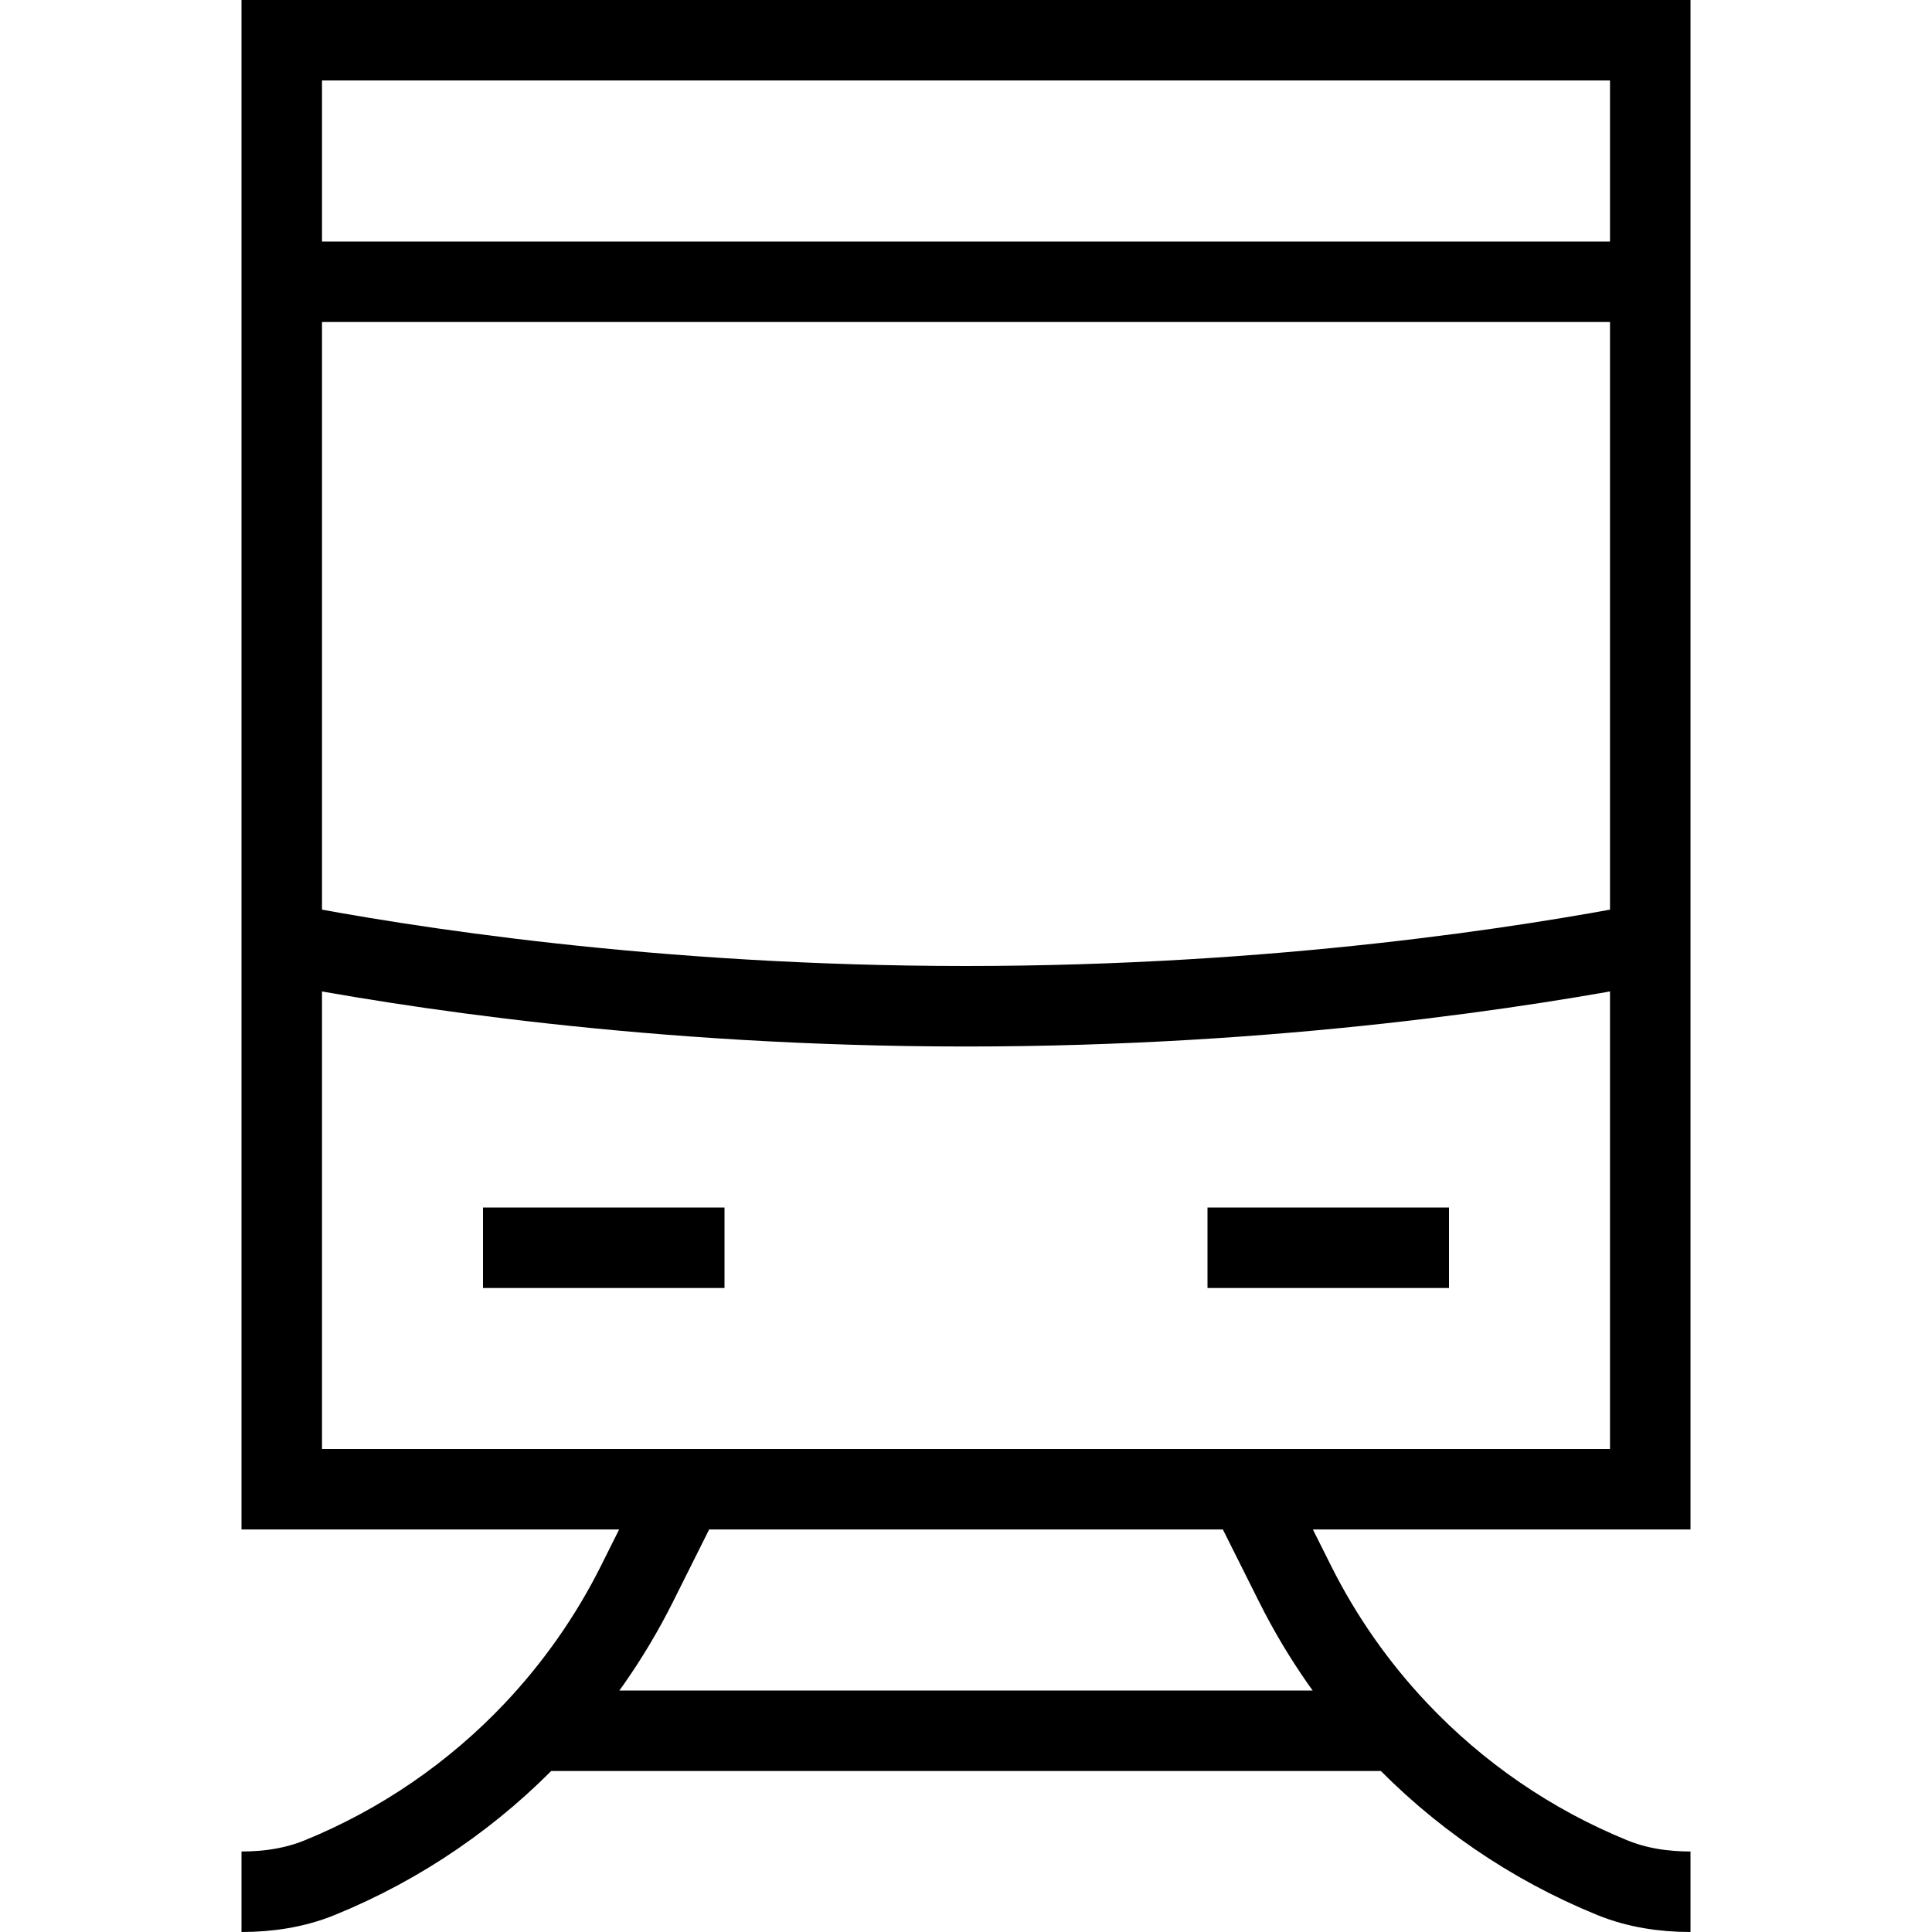 <svg xmlns="http://www.w3.org/2000/svg" fill="none" viewBox="0 0 24 24"><path stroke="#000" d="M6 15.5H9M15 15.5H18M3.5 11.715C5.013 12.009 8.123 12.5 12 12.5C15.878 12.5 18.987 12.009 20.5 11.715M8.5 18.5L7.914 19.672C7.577 20.347 7.144 20.961 6.636 21.5M15.5 18.5L16.086 19.671C16.423 20.346 16.856 20.961 17.365 21.5M21 23.5C20.669 23.5 20.338 23.451 20.031 23.326C19.016 22.913 18.108 22.287 17.365 21.5M3 23.5C3.331 23.5 3.662 23.451 3.969 23.326C4.984 22.913 5.892 22.287 6.636 21.5M3.5 3.5H20.5M6.636 21.5H17.365M3.5 18.5V0.5H20.5V18.5H3.5Z"></path></svg>